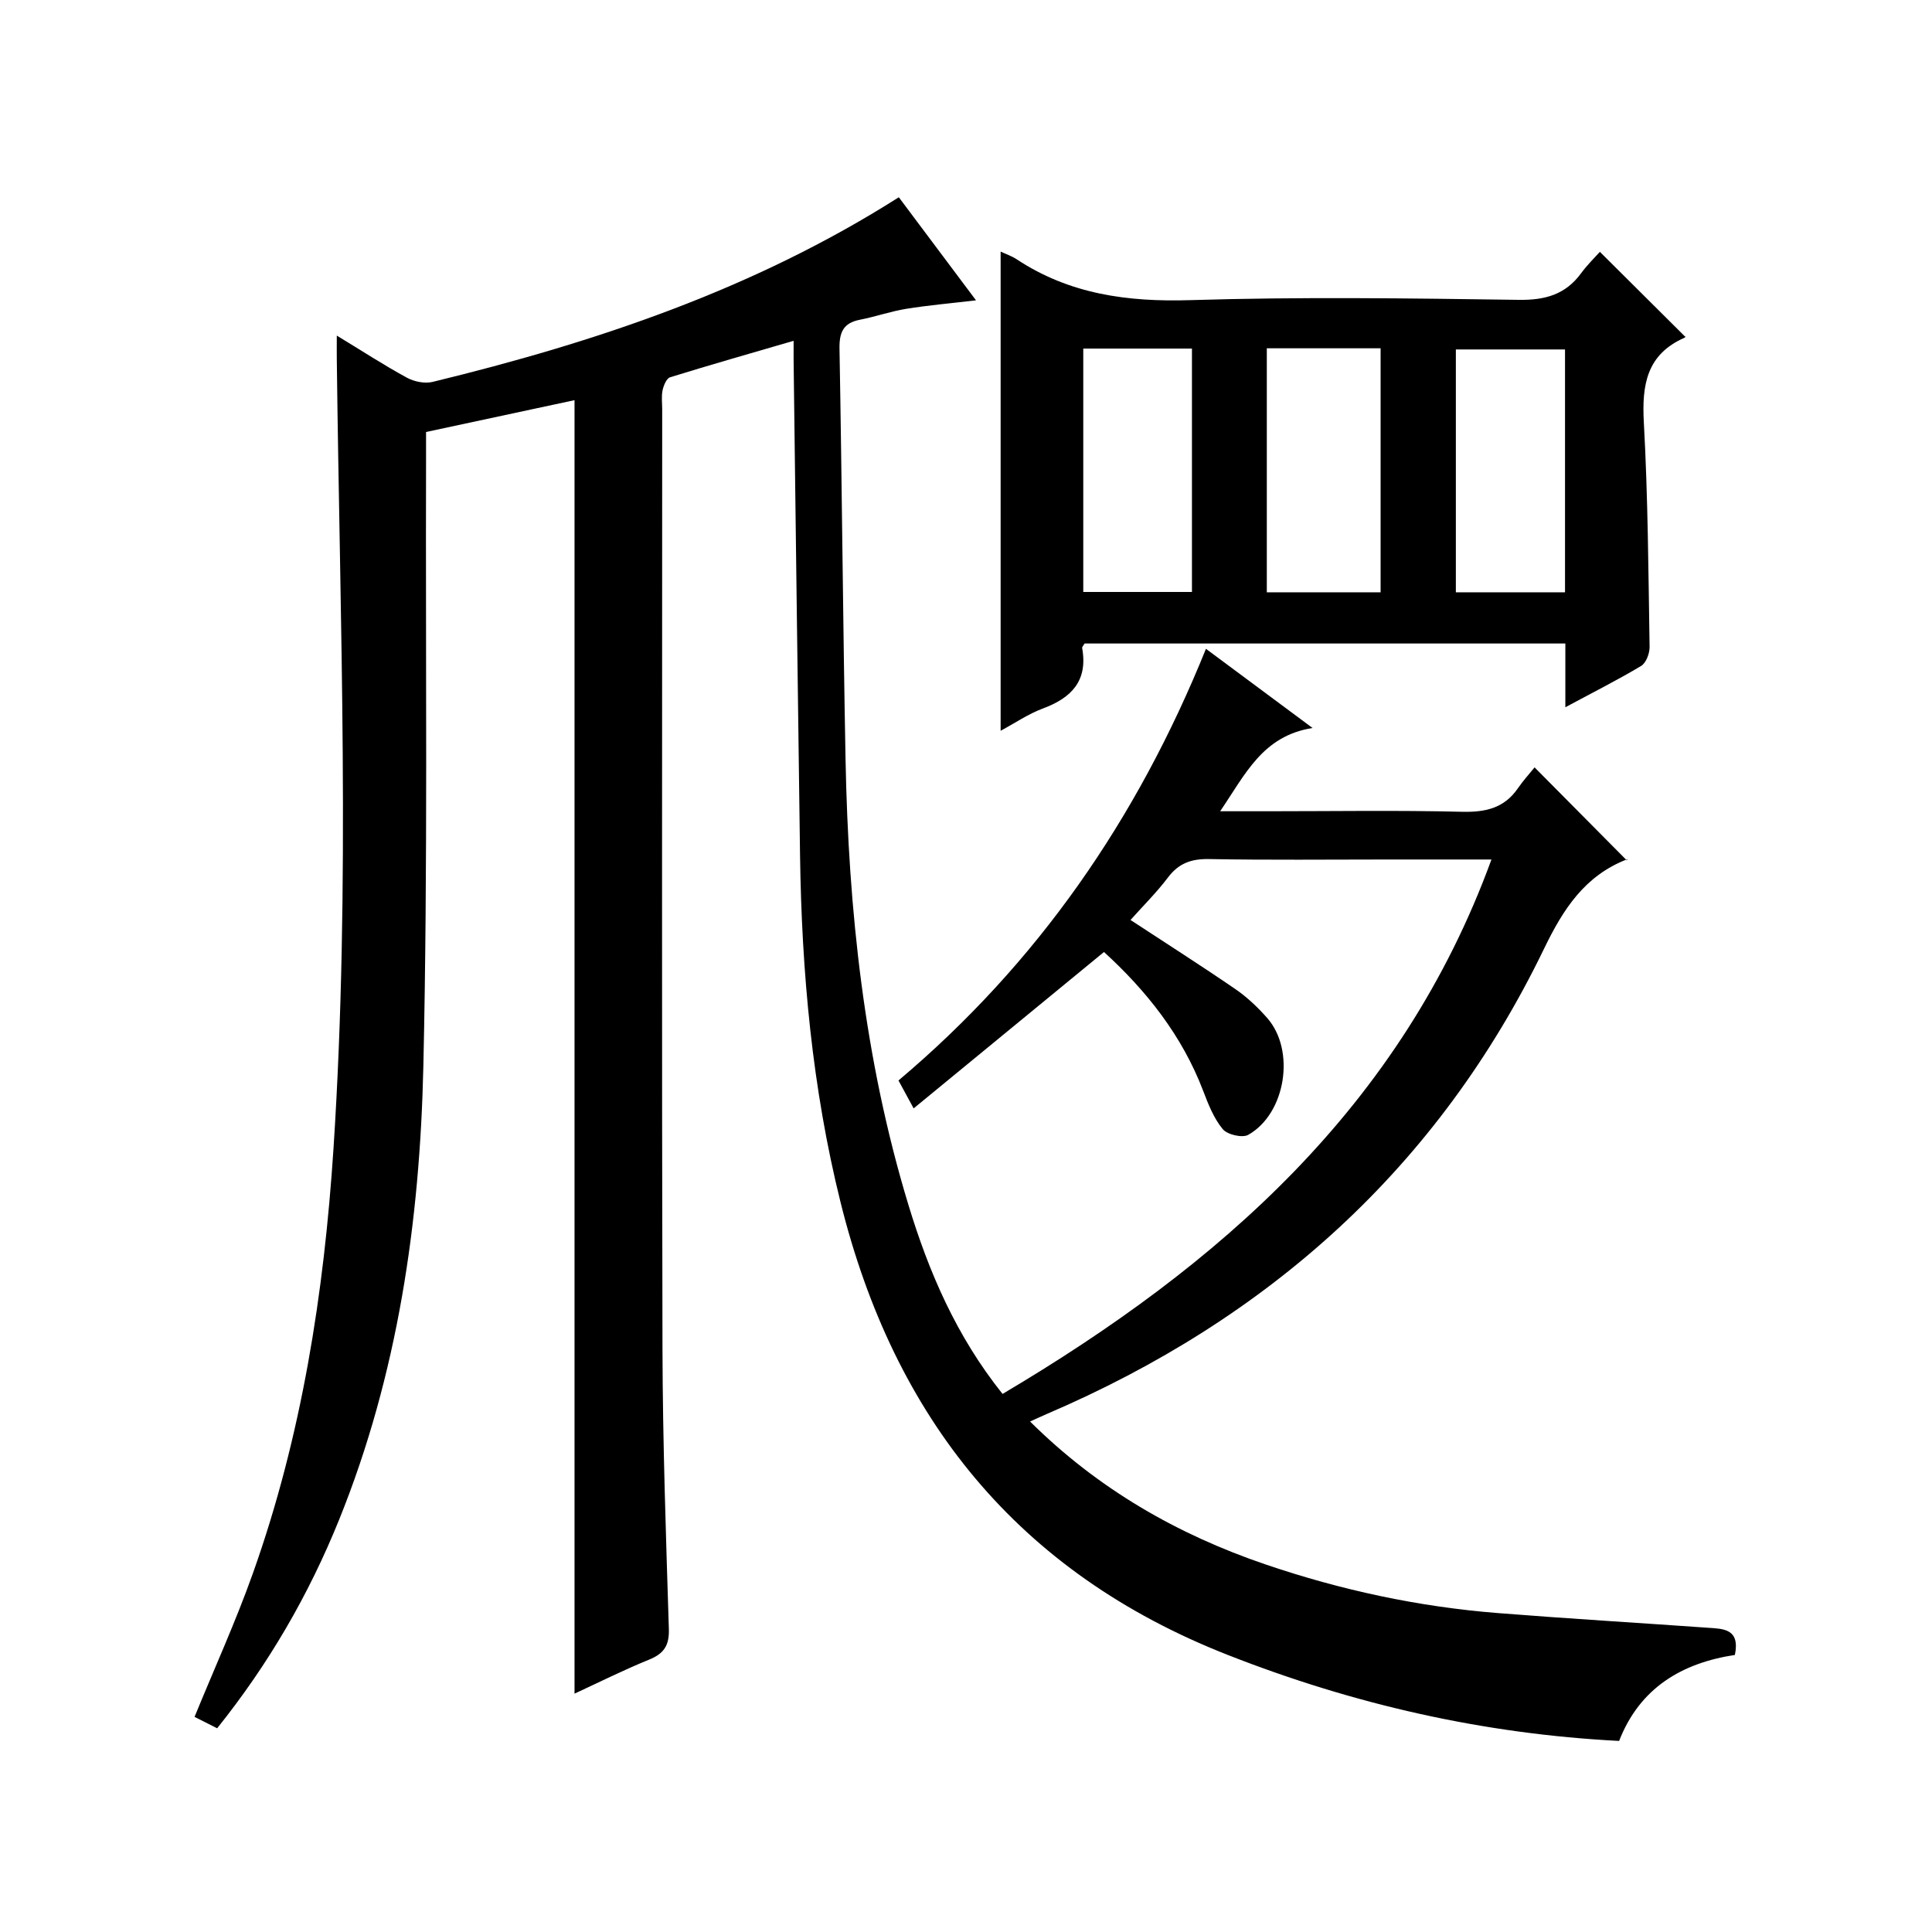 <?xml version="1.0" encoding="utf-8"?>
<svg version="1.1" id="ZDIC" xmlns="http://www.w3.org/2000/svg" xmlns:xlink="http://www.w3.org/1999/xlink" x="0px" y="0px"
	 viewBox="0 0 400 400" style="enable-background:new 0 0 400 400;" xml:space="preserve">

<g>
	
	<path d="M164.31,70.56c-8.99,2.62-17.31,4.99-25.57,7.55c-0.75,0.23-1.35,1.7-1.56,2.69c-0.27,1.28-0.08,2.65-0.08,3.99
		c0,64.84-0.1,129.68,0.06,194.52c0.05,19.32,0.72,38.64,1.32,57.96c0.1,3.38-0.99,5.08-4.07,6.33c-5.34,2.17-10.51,4.77-15.46,7.05
		c0-89.14,0-178.11,0-267.8c-10,2.14-20.14,4.31-30.74,6.59c0,1.95,0,3.92,0,5.88c-0.12,41.83,0.38,83.68-0.56,125.5
		c-0.72,32.07-5.28,63.72-17.44,93.82c-6.28,15.54-14.57,29.85-25.25,43.18c-1.72-0.87-3.28-1.65-4.68-2.36
		c4.11-10.05,8.52-19.72,12.07-29.7c10.13-28.45,14.74-58.04,16.7-88.03c3.55-54.44,1.31-108.93,0.68-163.41
		c-0.02-1.31,0-2.61,0-4.84c5.22,3.17,9.76,6.13,14.5,8.71c1.51,0.82,3.7,1.28,5.33,0.88c33.81-8.22,66.55-19.19,96.53-38.23
		c5.2,6.94,10.33,13.79,15.98,21.34c-5.51,0.65-10.01,1.04-14.46,1.76c-3.23,0.53-6.36,1.63-9.58,2.26c-3.46,0.67-4.28,2.63-4.22,6
		c0.51,28.32,0.71,56.65,1.25,84.97c0.59,31.26,3.88,62.18,13,92.23c4.23,13.92,9.9,27.18,19.51,39.2
		c44.92-26.63,82.55-59.53,101.22-110.65c-7.26,0-14.35,0-21.44,0c-12.34,0-24.68,0.14-37.01-0.09c-3.68-0.07-6.29,0.85-8.53,3.82
		c-2.38,3.15-5.22,5.95-7.75,8.79c7.42,4.87,14.63,9.46,21.68,14.29c2.45,1.68,4.68,3.79,6.64,6.03c5.87,6.7,3.83,19.76-3.93,24.16
		c-1.23,0.7-4.35-0.03-5.3-1.18c-1.85-2.24-2.99-5.15-4.05-7.93c-4.38-11.47-11.76-20.73-20.53-28.74
		c-13.12,10.78-26.05,21.4-39.41,32.38c-1.33-2.46-2.16-3.99-3.14-5.78c28.71-24.19,49.38-54,63.66-89.37
		c7.3,5.42,14.26,10.59,22.07,16.39c-10.37,1.65-13.89,9.56-19.13,17.24c3.87,0,6.94,0,10.01,0c13.34,0,26.68-0.22,40.01,0.11
		c4.87,0.12,8.76-0.71,11.62-4.86c1.13-1.64,2.49-3.13,3.46-4.33c6.65,6.71,12.72,12.83,19.09,19.25c0.31-0.71,0.26-0.3,0.08-0.23
		c-8.77,3.39-13.24,10.3-17.22,18.54c-21.9,45.27-57.03,76.65-102.99,96.33c-1.05,0.45-2.08,0.94-3.41,1.54
		c14.04,13.95,30.47,23.37,48.75,29.59c15.6,5.31,31.65,8.77,48.1,10.07c14.49,1.15,28.99,2.01,43.49,3.04
		c3.16,0.22,6.69,0.17,5.58,5.63c-10.9,1.65-19.68,6.77-23.97,17.8c-28.11-1.44-54.97-7.57-81.04-17.81
		c-43.47-17.07-69.07-49.05-80.16-93.74c-5.86-23.6-8.04-47.57-8.38-71.77c-0.47-33.32-0.87-66.64-1.3-99.96
		C164.29,75.2,164.31,73.24,164.31,70.56z"/>
	<path d="M324.09,146.43c0-5.03,0-8.98,0-13.2c-33.43,0-66.52,0-99.54,0c-0.23,0.41-0.55,0.71-0.5,0.95
		c1.21,6.71-2.15,10.28-8.09,12.49c-3.05,1.13-5.81,3.03-8.79,4.63c0-33.27,0-66.12,0-99.21c1.03,0.49,2.27,0.9,3.32,1.59
		c10.96,7.24,22.96,8.86,35.95,8.46c22.65-0.7,45.34-0.38,68-0.06c5.47,0.08,9.67-1.09,12.92-5.52c1.27-1.73,2.83-3.25,3.88-4.42
		c6.14,6.11,11.83,11.77,17.66,17.57c0.18-0.31,0.09,0.11-0.15,0.22c-7.84,3.45-8.84,9.77-8.41,17.54
		c0.85,15.46,0.94,30.96,1.19,46.45c0.02,1.35-0.72,3.34-1.76,3.96C334.98,140.75,329.98,143.26,324.09,146.43z M262.28,72.11
		c0,17.17,0,33.85,0,50.52c8.11,0,15.84,0,23.56,0c0-17.01,0-33.69,0-50.52C277.86,72.11,270.25,72.11,262.28,72.11z M224.28,72.17
		c0,17.1,0,33.8,0,50.39c7.79,0,15.19,0,22.5,0c0-16.99,0-33.58,0-50.39C239.22,72.17,231.95,72.17,224.28,72.17z M324.02,72.35
		c-7.9,0-15.27,0-22.6,0c0,16.97,0,33.54,0,50.28c7.65,0,15.03,0,22.6,0C324.02,105.76,324.02,89.19,324.02,72.35z"/>
	
	
	
</g>
</svg>
